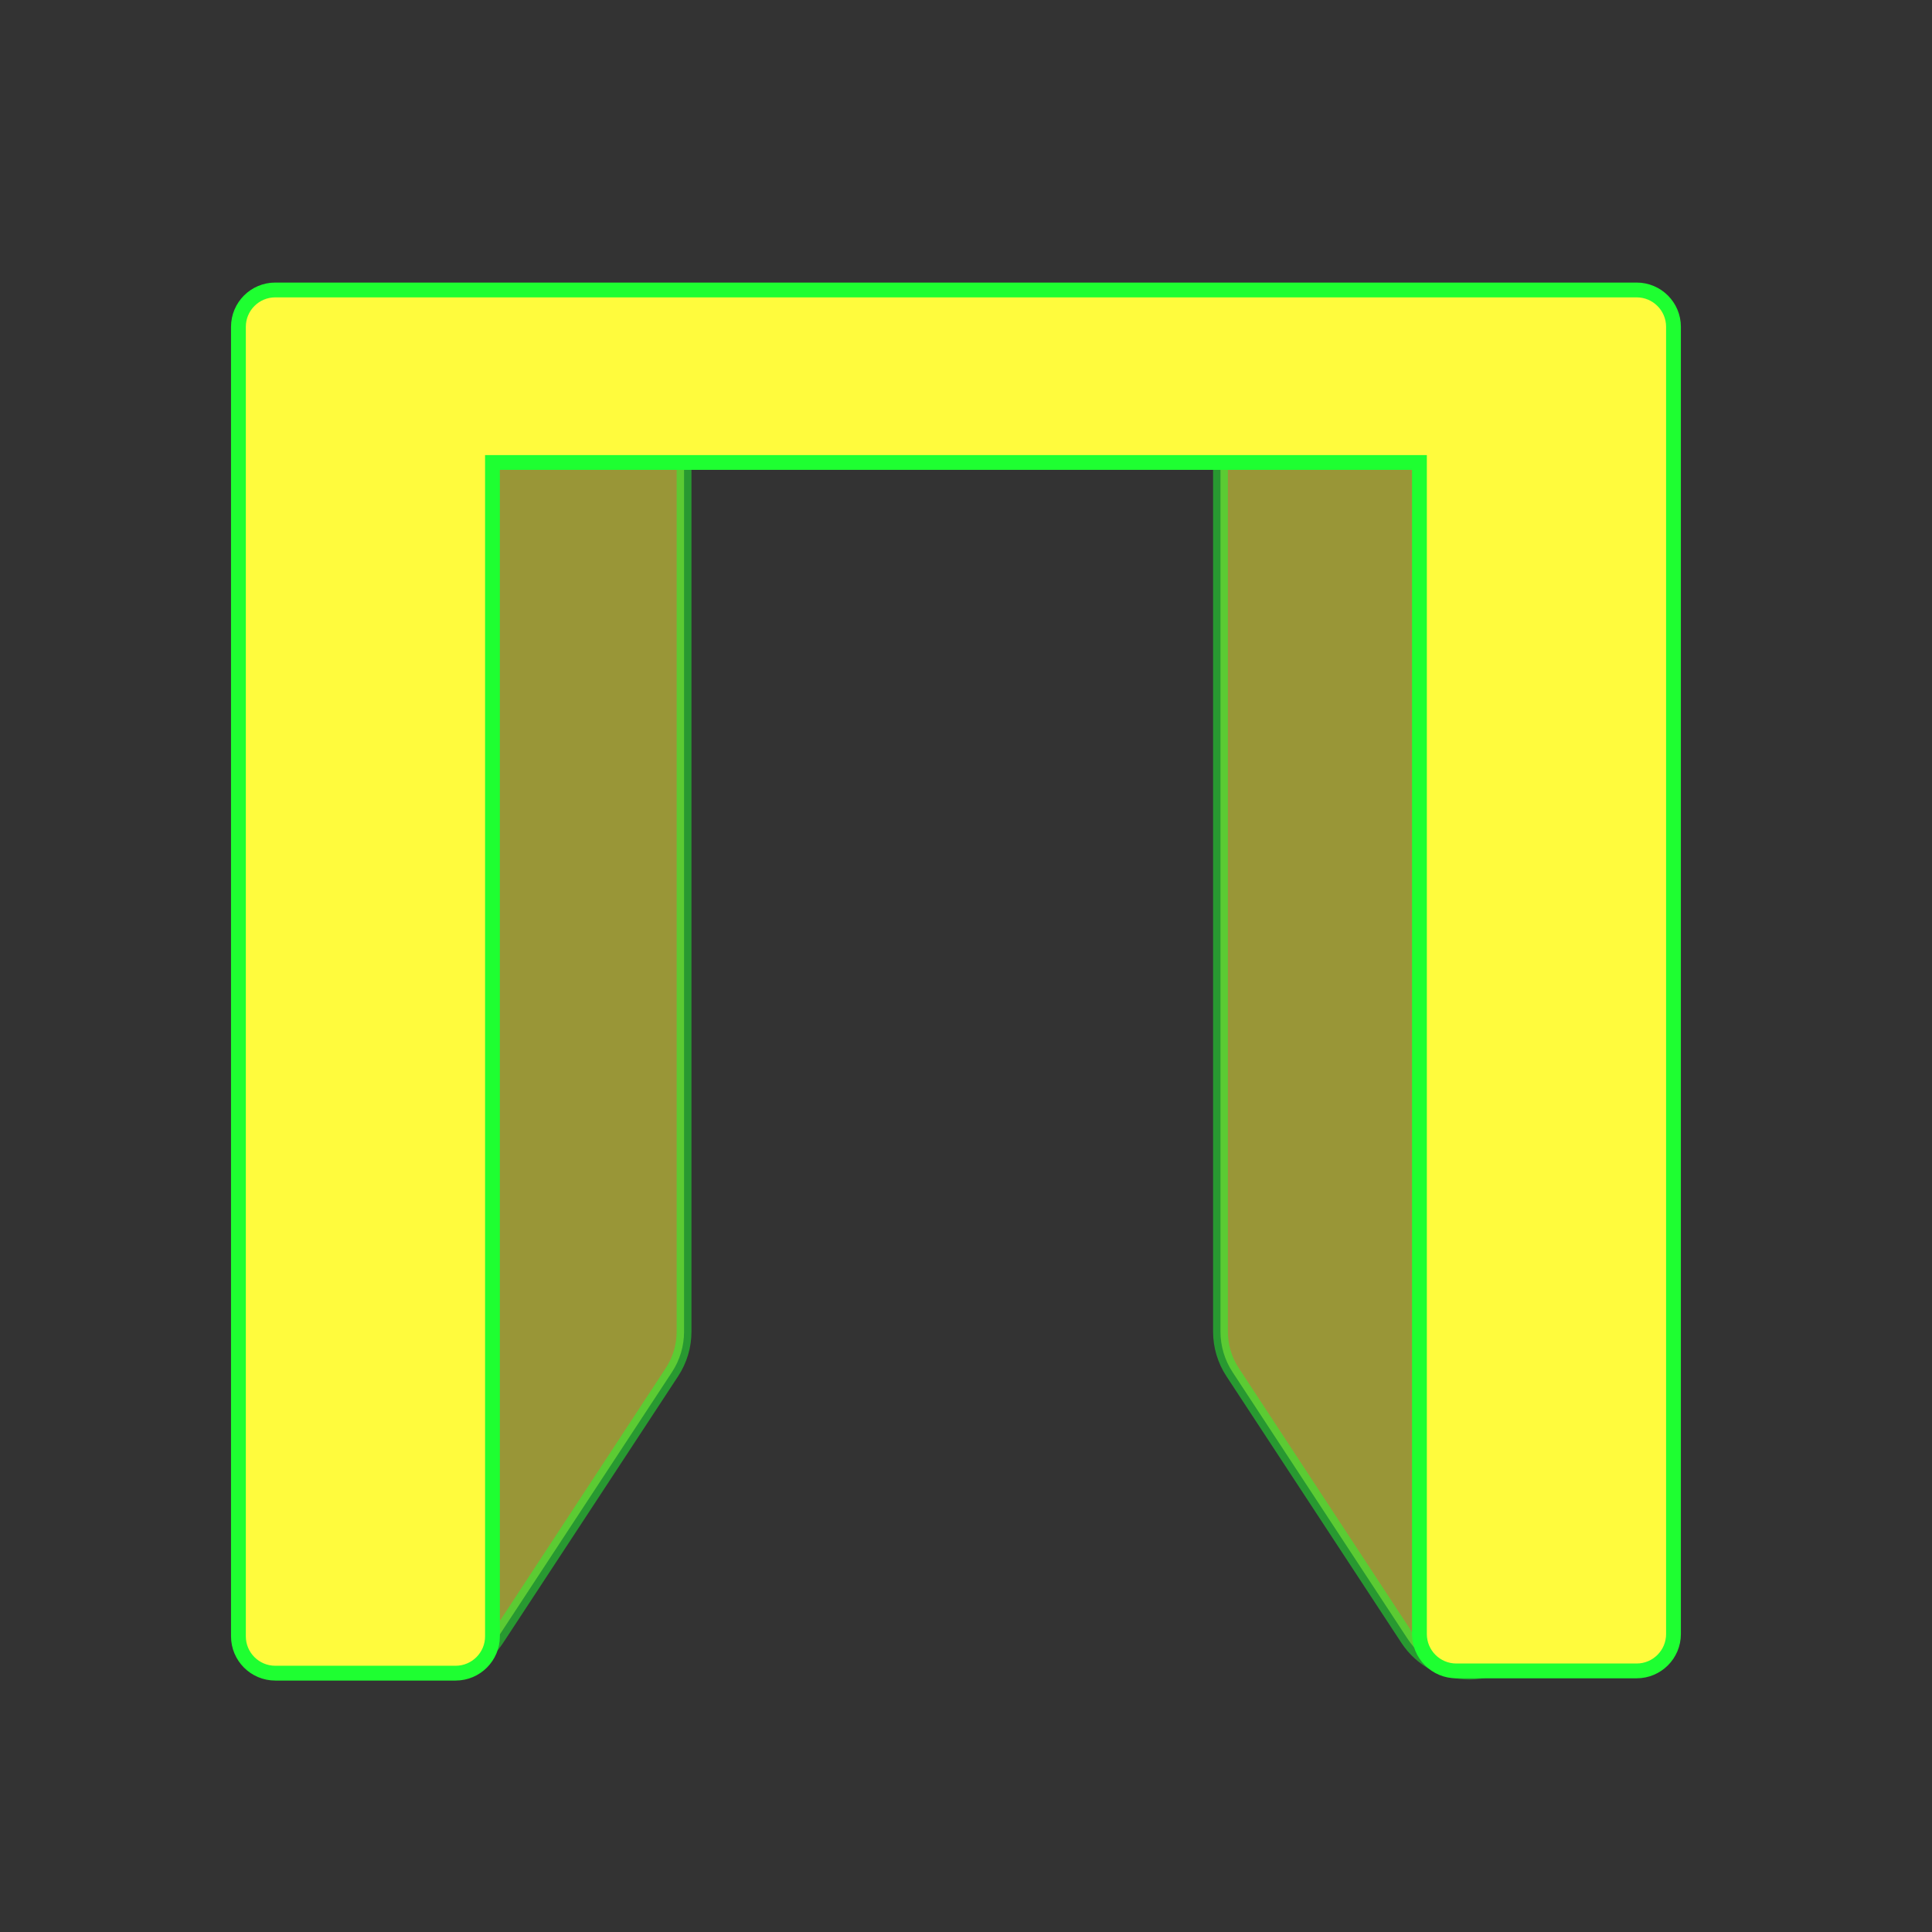 <?xml version="1.0" encoding="utf-8"?>
<!-- Generator: Adobe Illustrator 16.0.0, SVG Export Plug-In . SVG Version: 6.00 Build 0)  -->
<!DOCTYPE svg PUBLIC "-//W3C//DTD SVG 1.1//EN" "http://www.w3.org/Graphics/SVG/1.1/DTD/svg11.dtd">
<svg version="1.1"
	 id="svg2" xmlns:dc="http://purl.org/dc/elements/1.1/" xmlns:cc="http://creativecommons.org/ns#" xmlns:rdf="http://www.w3.org/1999/02/22-rdf-syntax-ns#" xmlns:svg="http://www.w3.org/2000/svg" xmlns:sodipodi="http://sodipodi.sourceforge.net/DTD/sodipodi-0.dtd" xmlns:inkscape="http://www.inkscape.org/namespaces/inkscape" inkscape:output_extension="org.inkscape.output.svg.inkscape" sodipodi:docname="barrier_stile.svg" inkscape:version="0.47 r22583" sodipodi:version="0.32"
	 xmlns="http://www.w3.org/2000/svg" xmlns:xlink="http://www.w3.org/1999/xlink" x="0px" y="0px" width="580px" height="580px"
	 viewBox="0 0 580 580" enable-background="new 0 0 580 580" xml:space="preserve">
<rect x="0" y="0" width="580" height="580" fill="#333333" stroke="none"/>
<path opacity="0.5" fill="#FFFB3D" stroke="#1EFF31" stroke-width="4.444" stroke-miterlimit="10" d="M183.242,107.215H129.1
	c-5.884,0-11.525,2.344-15.676,6.514c-4.151,4.169-6.469,9.821-6.442,15.705l1.592,350.519c0.044,9.758,6.478,18.334,15.833,21.106
	c2.08,0.616,4.193,0.913,6.284,0.913c7.313,0,14.33-3.64,18.493-9.984l52.551-80.078c2.366-3.605,3.626-7.823,3.626-12.136V129.333
	C205.361,117.118,195.458,107.215,183.242,107.215z"/>
<path opacity="0.5" fill="#FFFB3D" stroke="#1EFF31" stroke-width="4.444" stroke-miterlimit="10" d="M458.335,113.729
	c-4.151-4.17-9.792-6.514-15.676-6.514h-54.144c-12.216,0-22.118,9.903-22.118,22.119v270.441c0,4.313,1.26,8.53,3.626,12.136
	l52.552,80.078c4.164,6.345,11.179,9.984,18.493,9.984c2.09,0,4.205-0.297,6.284-0.913c9.355-2.772,15.789-11.349,15.833-21.106
	l1.592-350.519C464.805,123.55,462.485,117.898,458.335,113.729z"/>
<defs>
	
	
		<inkscape:perspective  inkscape:vp_z="580 : 290 : 1" inkscape:vp_y="0 : 1000 : 0" inkscape:vp_x="0 : 290 : 1" sodipodi:type="inkscape:persp3d" id="perspective24" inkscape:persp3d-origin="290 : 193.33333 : 1">
		</inkscape:perspective>
	
		<inkscape:perspective  inkscape:vp_z="612.164 : 306.58551 : 1" inkscape:vp_y="0 : 1000 : 0" inkscape:vp_x="0 : 306.58551 : 1" sodipodi:type="inkscape:persp3d" id="perspective2683" inkscape:persp3d-origin="306.082 : 204.39034 : 1">
		</inkscape:perspective>
	
		<inkscape:perspective  inkscape:vp_z="612.164 : 306.58551 : 1" inkscape:vp_y="0 : 1000 : 0" inkscape:vp_x="0 : 306.58551 : 1" sodipodi:type="inkscape:persp3d" id="perspective2953" inkscape:persp3d-origin="306.082 : 204.39034 : 1">
		</inkscape:perspective>
	
		<inkscape:perspective  inkscape:vp_z="361.87201 : 245.89301 : 1" inkscape:vp_y="0 : 1000 : 0" inkscape:vp_x="0 : 245.89301 : 1" sodipodi:type="inkscape:persp3d" id="perspective3071" inkscape:persp3d-origin="180.936 : 163.92867 : 1">
		</inkscape:perspective>
	
		<inkscape:perspective  inkscape:vp_z="1 : 0.5 : 1" inkscape:vp_y="0 : 1000 : 0" inkscape:vp_x="0 : 0.5 : 1" sodipodi:type="inkscape:persp3d" id="perspective3724" inkscape:persp3d-origin="0.5 : 0.33333333 : 1">
		</inkscape:perspective>
</defs>
<sodipodi:namedview  showgrid="false" inkscape:cy="164.66358" inkscape:cx="529.79508" inkscape:zoom="0.35355339" pagecolor="#ffffff" bordercolor="#666666" guidetolerance="10.0" objecttolerance="10.0" gridtolerance="10.0" borderopacity="1.0" id="base" inkscape:window-maximized="0" inkscape:current-layer="svg2" inkscape:window-y="117" inkscape:window-x="271" inkscape:pageopacity="0.0" inkscape:pageshadow="2" inkscape:window-width="770" inkscape:window-height="708">
	</sodipodi:namedview>
<path id="path2323" fill="#FFFB3D" stroke="#1EFF31" stroke-width="4.444" d="M879.291,36.805"/>
<path id="path2329" fill="#FFFB3D" stroke="#1EFF31" stroke-width="4.444" d="M879.291,36.805"/>
<path fill="#FFFB3D" stroke="#1EFF31" stroke-width="4.444" stroke-miterlimit="10" d="M491.332,87.05H82.637
	c-6.108,0-11.06,4.951-11.06,11.059v393.125c0,6.107,4.952,11.06,11.06,11.06h54.147c6.108,0,11.059-4.952,11.059-11.06V138.833
	h278.283v351.723c0,6.107,4.952,11.06,11.06,11.06h54.146c6.107,0,11.06-4.952,11.06-11.06V98.109
	C502.392,92.001,497.439,87.05,491.332,87.05z"/>
</svg>

